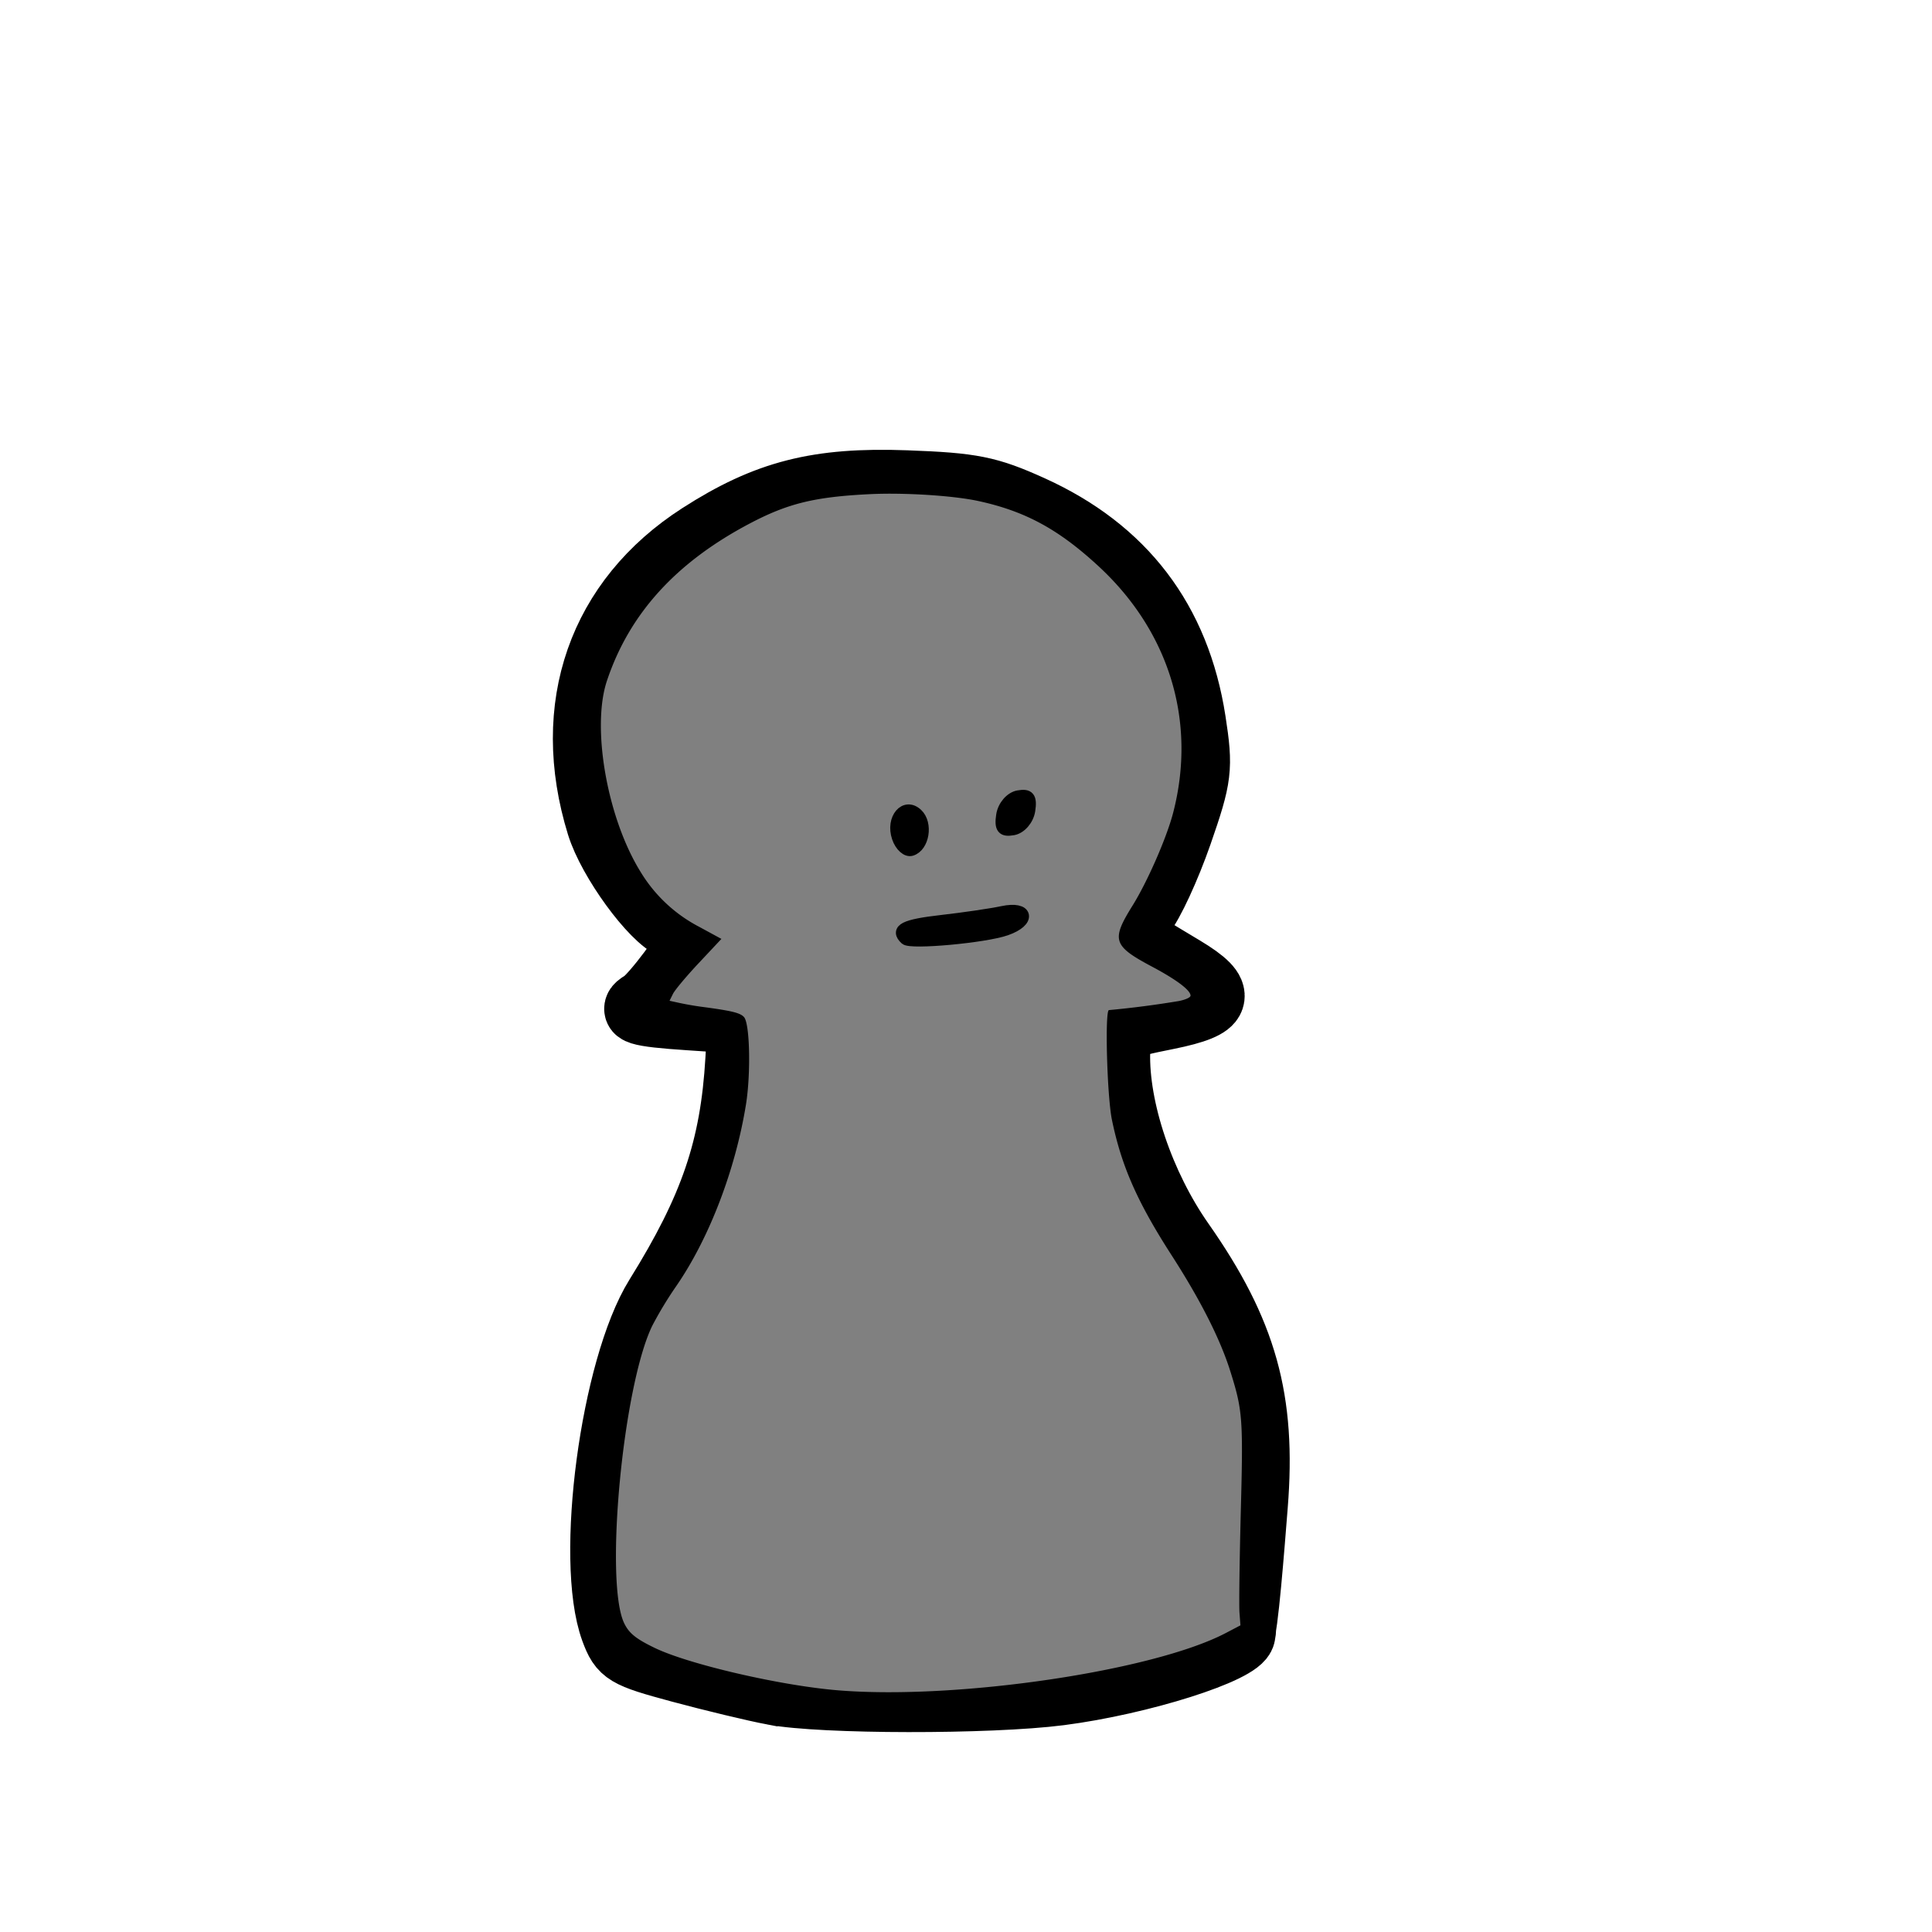 <svg xmlns="http://www.w3.org/2000/svg" viewBox="0 0 400 400"><path stroke="#000" stroke-width="15.47" d="M153.71 357.85c-4.7-.86-15.17-3.28-23.27-5.38-13.73-3.56-14.86-4.2-16.99-9.8-6.34-16.72.02-62.74 11.03-79.78 13.73-21.26 18.82-35.65 20.12-56.91l.56-9.2-12.34-.8c-13.01-.82-15.54-1.59-11.93-3.6 2.52-1.4 11.93-13.52 11.93-15.37 0-.67-1.93-1.99-4.28-2.92-5.27-2.08-15.81-16.01-18.53-24.48-9.07-28.3.22-53.92 25.17-69.38 16.69-10.34 29.6-13.52 51.77-12.73 16.53.58 20.59 1.37 31.34 6.05 23.16 10.1 36.66 27.15 40.52 51.18 1.82 11.35 1.58 13.26-3.38 27-2.94 8.12-7.1 16.8-9.27 19.28-4.43 5.07-5 4.34 10.1 13.08 10.71 6.2 9.72 9-4.16 11.7-11.86 2.3-11.97 2.37-12.14 8.29-.39 13.72 6.03 32.07 15.99 45.75 15.68 21.54 20.4 37.8 18.3 63.03-.73 8.87-2.48 30.83-3.42 30.83-.98 0-.8-22.55-.1-33.1 1.06-16.11.69-20-3.04-31.23-2.54-7.7-8-17.98-13.6-25.67-11.59-15.92-16.81-30.52-16.81-47v-12.42l9.75-1.04c5.37-.57 10.15-1.4 10.64-1.84 1.71-1.54-1.75-4.53-9.22-7.97-9.73-4.47-10.5-6.67-4.92-14.07 2.5-3.34 6.52-11.54 8.9-18.24 8.17-22.88 1.85-46.66-16.9-63.55-14.47-13.04-27.37-17.54-50.48-17.64-20.8-.1-29.42 2.05-44.37 11.04-13.53 8.15-23.27 19.4-27.95 32.3-2.94 8.1-3.1 11.02-1.22 22.6 3.12 19.28 11.42 32.71 23.8 38.52l5.35 2.5-6.92 6.9c-3.8 3.8-6.39 7.37-5.74 7.96.65.58 5.2 1.47 10.12 1.98 8.94.93 8.94.93 9.52 8.02 1.43 17.65-7.54 45.2-19.64 60.3-2.55 3.18-5.53 8.57-6.6 11.98-4.25 13.33-7.87 40.94-7.09 53.97.74 12.2 1.33 13.91 5.9 17.2 6.3 4.52 32.8 10.93 50.49 12.22 28.86 2.1 79.03-4.86 94.74-13.15 5.85-3.1 6.27-3.12 5.7-.32-.8 3.9-25.64 11.49-45.87 14-17.58 2.18-59.44 2.13-71.56-.09z" transform="matrix(.831 0 0 .863 32.3 41.65)"/><path fill="gray" d="M173.6 349.97c-11.86-.95-30.95-5.37-38.03-8.78-3.89-1.88-5.31-3.02-6.32-5.08-4.13-8.4-.3-49.13 5.8-61.64a78.2 78.2 0 0 1 4.9-8.11c6.84-9.88 12.3-24.1 14.5-37.72 1.02-6.39.8-16.68-.4-18.05-.78-.9-2.58-1.33-8.98-2.17a63 63 0 0 1-4.34-.76l-2.11-.46.72-1.45c.4-.8 2.81-3.68 5.37-6.4l4.65-4.96-4.56-2.48a30.8 30.8 0 0 1-12.17-11.39c-6.9-11.1-10.2-29.82-6.99-39.51 4.62-13.9 14.28-24.56 29.58-32.62 7.89-4.16 13.43-5.52 24.84-6.08 7.1-.35 17.21.29 22.4 1.4 9.76 2.1 16.66 5.84 24.96 13.5 14.7 13.57 20.35 32.17 15.48 51.02-1.34 5.18-5.32 14.28-8.41 19.25-4.47 7.18-4.1 8.34 4.15 12.72 4.95 2.64 7.85 4.82 7.85 5.93 0 .37-.94.81-2.34 1.11a201.1 201.1 0 0 1-14.55 1.89c-.88 0-.4 17.77.61 22.7 1.97 9.58 5.26 17.04 12.36 28.06 5.94 9.22 10.05 17.32 12.14 23.97 2.58 8.21 2.7 9.76 2.17 29.63-.25 9.76-.37 18.93-.26 20.38l.2 2.64-3.05 1.6c-15 7.85-55.56 13.85-80.17 11.86z"/><path stroke="#000" stroke-width="2.8" d="M192.68 177c-2.5-2.25-.24-3.34 8.99-4.35 5.48-.6 12.32-1.56 15.2-2.15 6.4-1.3 7.18 2.18.94 4.28-5.32 1.79-23.8 3.42-25.13 2.22zm-1.96-24.35c-1.59-4.5 1.85-8.38 4.95-5.58 2.52 2.27 1.62 7.69-1.44 8.6-1.22.37-2.8-1-3.51-3.02zm25.99-5.32c.35-2.21 2.17-4.25 4.1-4.58 2.7-.46 3.34.3 2.85 3.39-.35 2.21-2.17 4.25-4.1 4.58-2.7.46-3.34-.3-2.85-3.39z" transform="matrix(.831 0 0 .863 27.32 41.65)"/></svg>